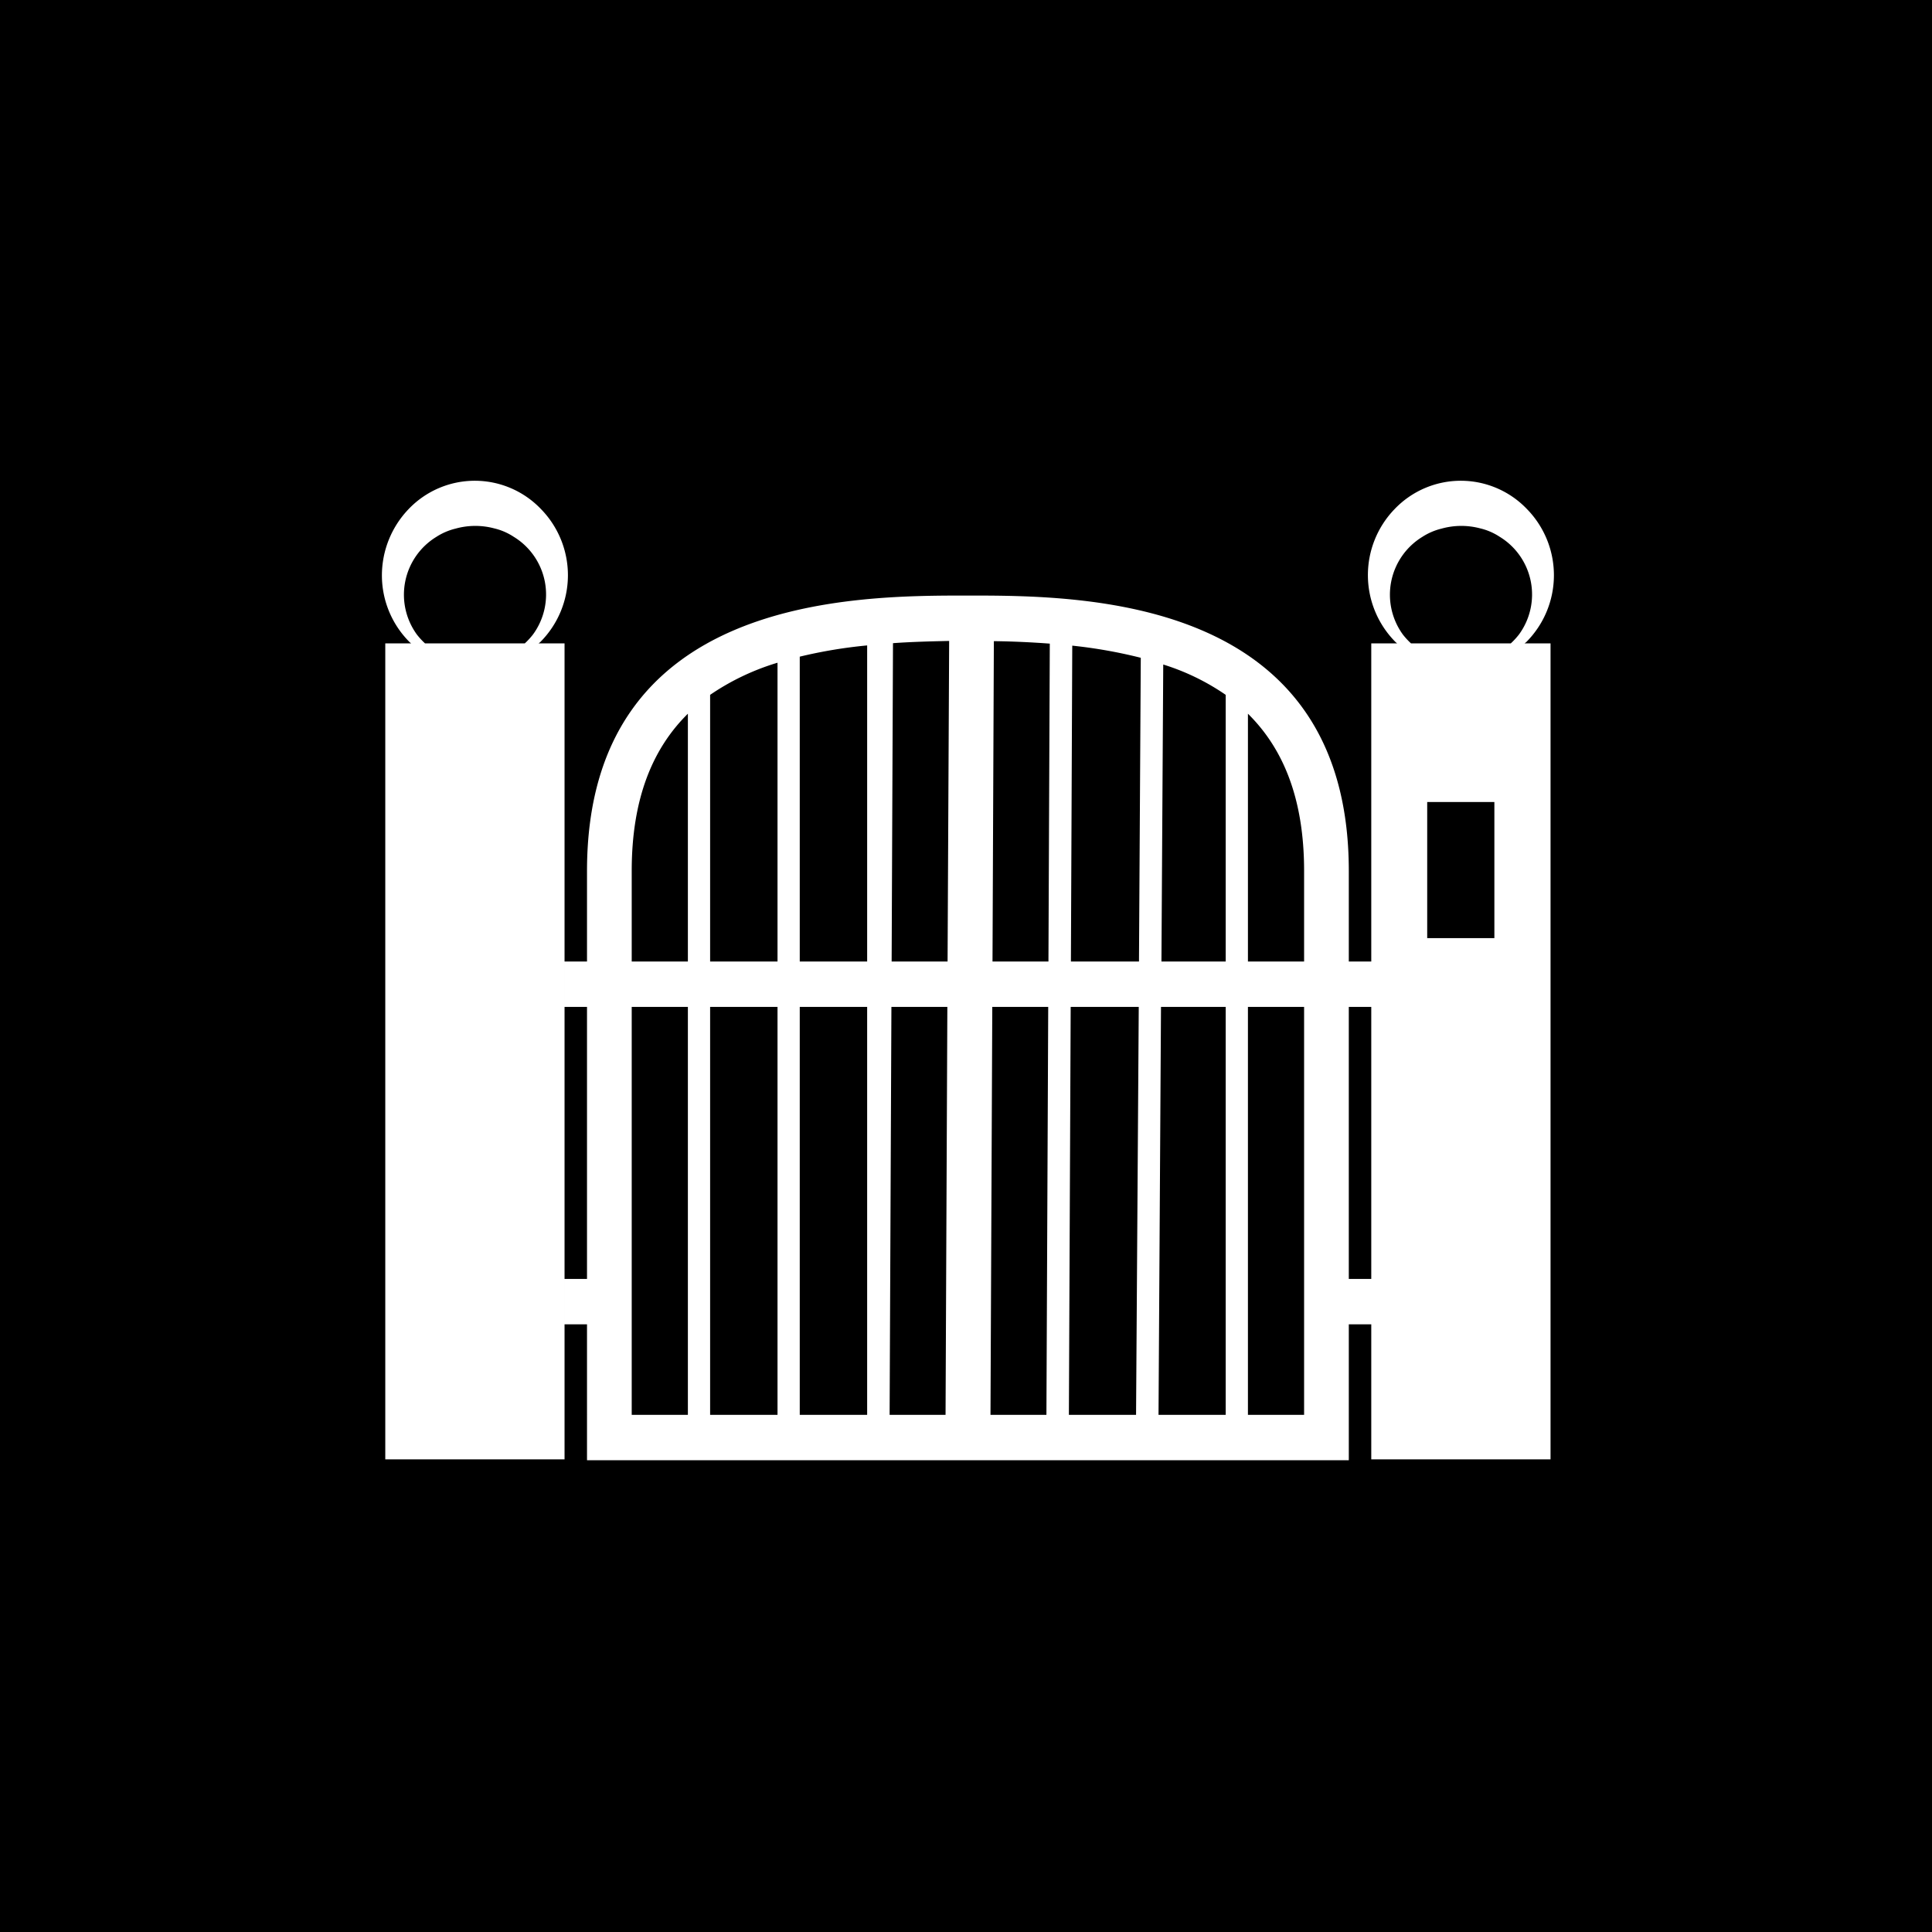 <svg id="home_biz03_icon.svg" xmlns="http://www.w3.org/2000/svg" width="86" height="86" viewBox="0 0 86 86">
  <defs>
    <style>
      .cls-1 {
        fill: #fff;
        fill-rule: evenodd;
      }
    </style>
  </defs>
  <rect id="長方形_510" data-name="長方形 510" width="86" height="86"/>
  <path id="シェイプ_513" data-name="シェイプ 513" class="cls-1" d="M1255.05,2412.58a4.213,4.213,0,0,0,.03-5.92,4.072,4.072,0,0,0-5.89,0,4.267,4.267,0,0,0-1.19,2.97,4.2,4.2,0,0,0,1.23,2.95c0.02,0.02.05,0.04,0.07,0.06h-1.15v36.32h7.98v-36.32h-1.16A0.555,0.555,0,0,0,1255.05,2412.58Zm-5.49-.33a3.017,3.017,0,0,1,.86-4.35,2.8,2.8,0,0,1,.86-0.37,3.273,3.273,0,0,1,1.72-.01,2.7,2.7,0,0,1,.86.37,3.011,3.011,0,0,1,.86,4.36,3.262,3.262,0,0,1-.36.39h-4.44A3.262,3.262,0,0,1,1249.56,2412.25Zm49.38,0.33a4.213,4.213,0,0,0,.03-5.92,4.072,4.072,0,0,0-5.89,0,4.226,4.226,0,0,0,.04,5.92c0.02,0.02.05,0.04,0.07,0.06h-1.15v14.16h-1v-4.03c0-12.26-11.88-12.26-16.96-12.26s-16.95,0-16.95,12.26v4.03h-1v2.02h1v12.11h-1v2.02h1V2449h33.91v-6.05h1v6.01h7.98v-36.32h-1.16A0.555,0.555,0,0,0,1298.94,2412.58Zm-5.49-.33a3.017,3.017,0,0,1,.86-4.35,2.8,2.8,0,0,1,.86-0.37,3.273,3.273,0,0,1,1.72-.01,2.7,2.7,0,0,1,.86.37,3.011,3.011,0,0,1,.86,4.36,3.262,3.262,0,0,1-.36.39h-4.44A3.262,3.262,0,0,1,1293.45,2412.25Zm-4.4,10.52v4.03h-2.5v-11.03C1288.11,2417.31,1289.05,2419.53,1289.05,2422.77Zm-26.44-7.84a10.8,10.8,0,0,1,3-1.43v13.3h-3v-11.87Zm15.06,11.87h-2.49l0.06-14.26c0.85,0.01,1.68.05,2.49,0.11Zm1.06-14.06a21.746,21.746,0,0,1,3.05.54l-0.08,13.52h-3.03Zm-5.55,14.06h-2.49l0.06-14.17c0.82-.06,1.65-0.08,2.5-0.1Zm-3.58,0h-3v-13.57a21.332,21.332,0,0,1,3-.5v14.07Zm-3.99,2.02v18.16h-3v-18.16h3Zm0.99,0h3v18.16h-3v-18.16Zm4.08,0h2.49l-0.08,18.16h-2.49Zm4.49,0h2.49l-0.08,18.16h-2.49Zm3.49,0h3.03l-0.12,18.16h-2.99Zm4.02,0h2.88v18.16h-2.99Zm0.02-2.02,0.08-13.22a10.251,10.251,0,0,1,2.78,1.35v11.87h-2.86Zm-23.58-4.03c0-3.24.94-5.46,2.5-7v11.03h-2.5v-4.03Zm0,6.05h2.5v18.16h-2.5v-18.16Zm27.43,18.16v-18.16h2.5v18.16h-2.5Zm4.49-6.05v-12.11h1v12.11h-1Zm6.48-15.17h-2.99v-6.06h2.99v6.06Z" transform="translate(-1231 -2384)"/>
</svg>
